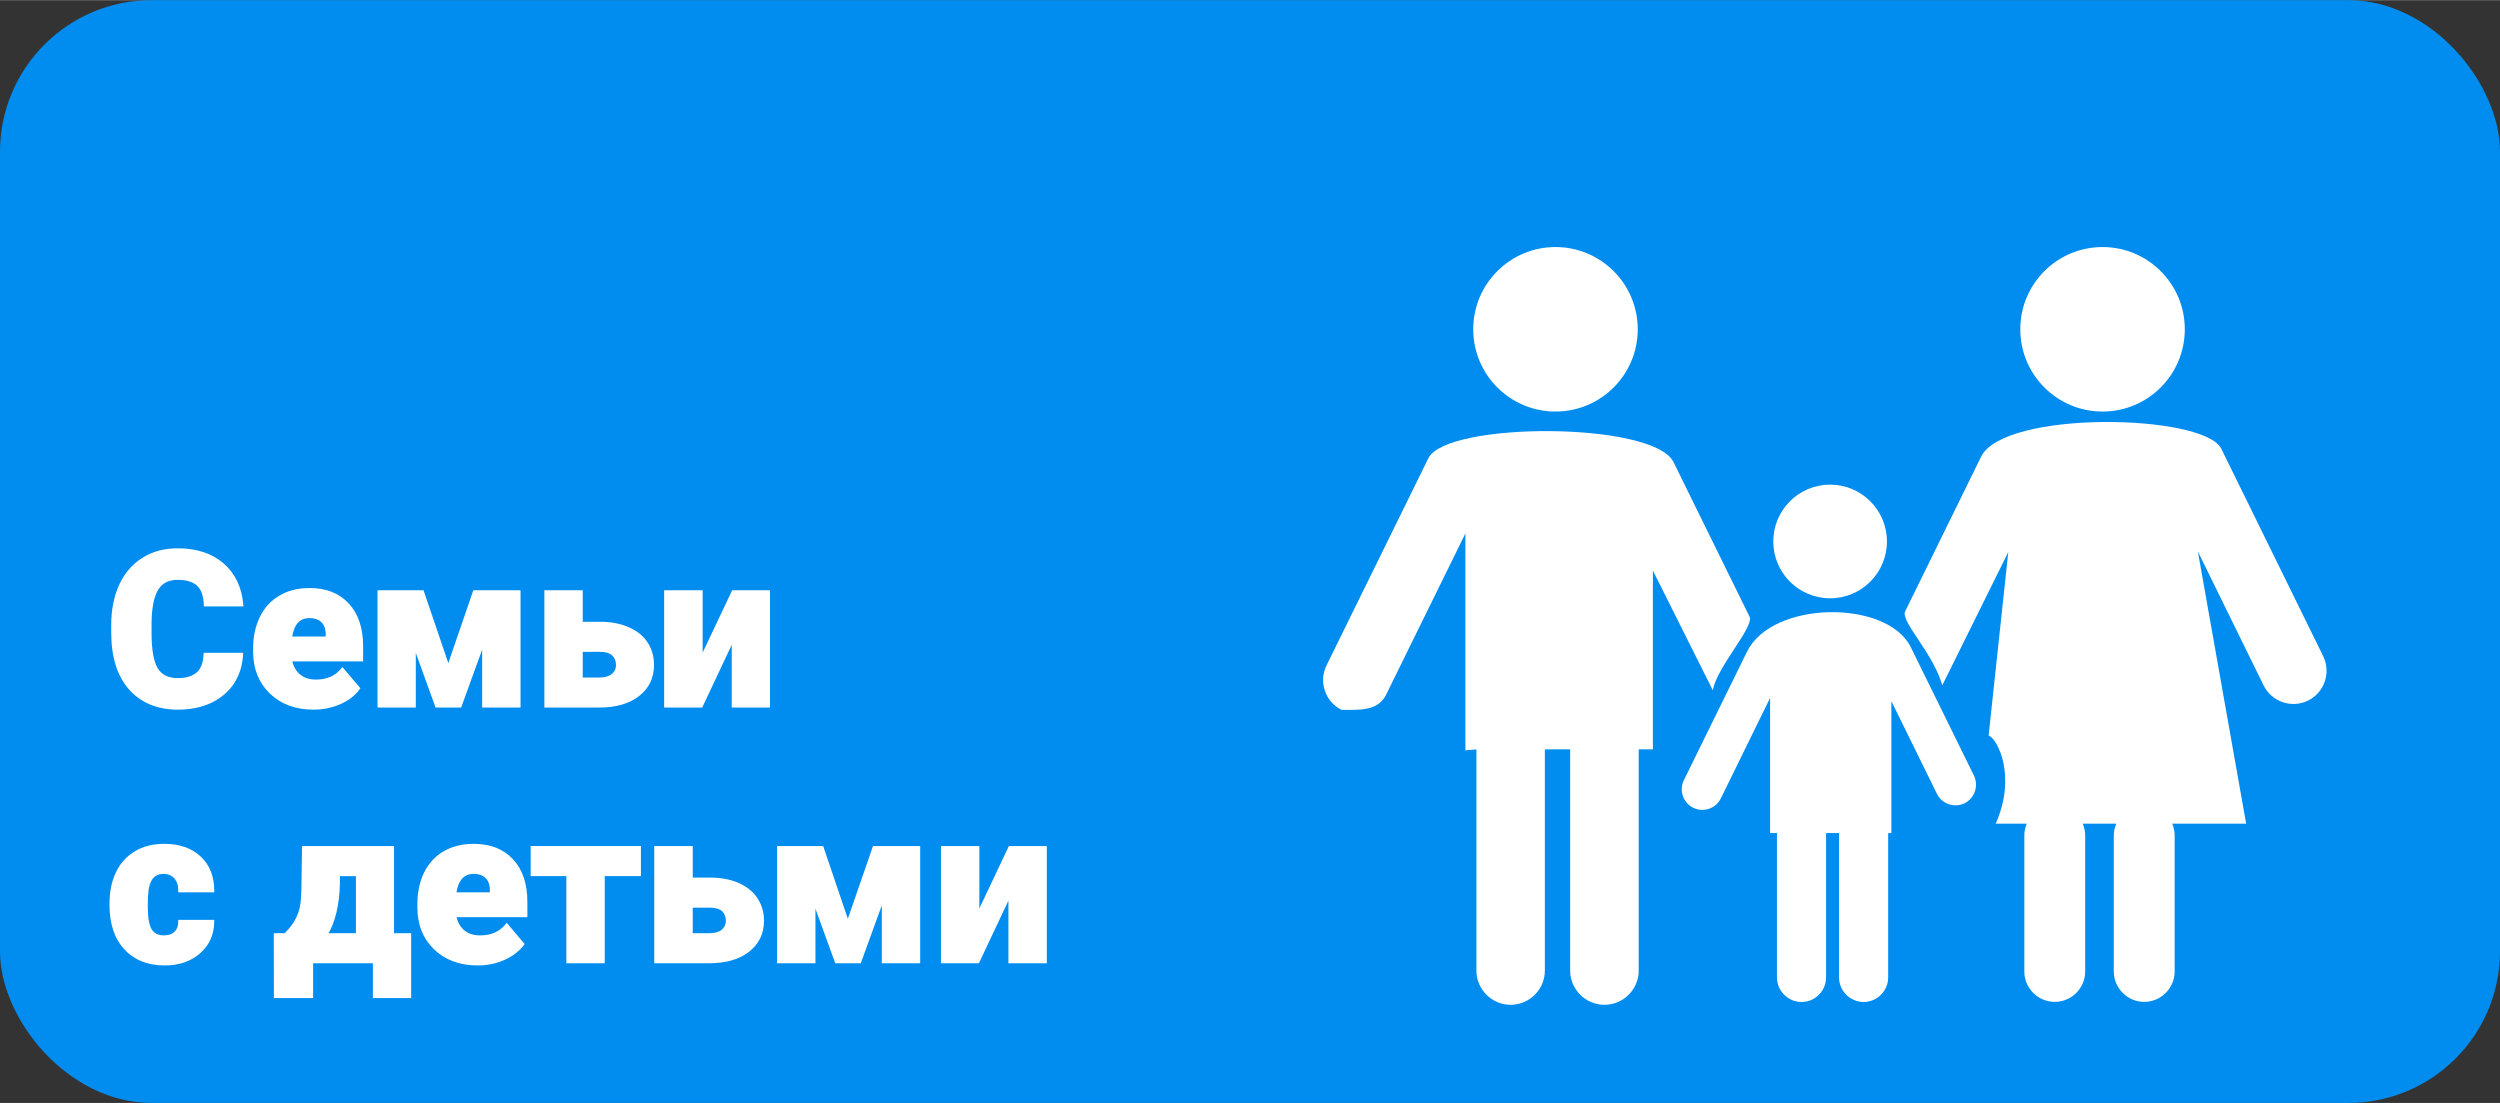 <svg clip-rule="evenodd" fill-rule="evenodd" height="398" image-rendering="optimizeQuality" shape-rendering="geometricPrecision" text-rendering="geometricPrecision" viewBox="0 0 204.55 90.23" width="902" xmlns="http://www.w3.org/2000/svg"><rect x="0" y="0" width="204.55" height="90.23" fill="#333333" stroke="none"/><rect fill="#018def" height="90.23" rx="12.41" width="204.55"/><g fill="#fff"><circle cx="127.27" cy="26.93" r="6.73"/><circle cx="172.03" cy="26.93" r="6.73"/><circle cx="149.74" cy="44.29" r="4.65"/><path d="m149.41 68.15v11.81c0 1.1-.9 2.01-2.01 2.01-1.1 0-2.01-.91-2.01-2.01v-11.81h-.56v-11.06l-4.03 8.22c-.41.83-1.42 1.18-2.26.77-.83-.41-1.17-1.42-.77-2.25l5.17-10.52c2.07-4.22 11.48-4.28 13.4-.37l5.17 10.51c.4.83.06 1.85-.77 2.26-.84.4-1.85.06-2.26-.77l-3.73-7.59v10.8h-.26v11.81c0 1.1-.91 2.01-2.01 2.01s-2.01-.91-2.01-2.01v-11.81z"/><path d="m126.4 61.3v18.1c0 1.54-1.26 2.8-2.8 2.8s-2.8-1.26-2.8-2.8v-18.1l-.9.08v-17.75l-6.49 13.2c-.66 1.34-2.14 1.24-3.63 1.24h-.01c-1.34-.66-1.89-2.29-1.24-3.63l8.34-16.96c1.47-3 18.42-3.02 20.06.32l6.25 12.71c.19.96-2.68 4.05-3.04 5.95l-4.9-9.79v14.63h-1.16v18.1c0 1.54-1.26 2.8-2.8 2.8-1.55 0-2.81-1.26-2.81-2.8v-18.1z"/><path d="m162.09 37.36-6.24 12.71c-.19.96 2.29 3.31 3.07 5.99l5.4-10.91-1.61 15.01c.74.31 2.3 3.32.58 7.22h2.54c-.13.3-.2.63-.2.98v11.11c0 1.37 1.12 2.49 2.49 2.49s2.49-1.12 2.49-2.49v-11.11c0-.35-.07-.68-.2-.98h2.75c-.13.3-.21.63-.21.98v11.11c0 1.37 1.12 2.49 2.49 2.49s2.49-1.12 2.49-2.49v-11.11c0-.35-.07-.68-.2-.98h6.05l-3.95-22.27 5.38 10.96c.66 1.34 2.29 1.9 3.63 1.24 1.35-.66 1.9-2.3 1.24-3.64-2.77-5.65-5.55-11.31-8.33-16.96-1.41-2.87-17.77-3.2-19.66.65z"/><g fill-rule="nonzero"><path d="m19.79 53.5c-.04.88-.28 1.65-.71 2.33-.44.67-1.05 1.19-1.83 1.57-.79.37-1.68.55-2.69.55-1.66 0-2.97-.54-3.93-1.62-.95-1.08-1.43-2.61-1.43-4.59v-.62c0-1.24.22-2.33.65-3.26s1.05-1.65 1.86-2.15c.81-.51 1.75-.76 2.82-.76 1.53 0 2.76.4 3.7 1.21.93.81 1.46 1.92 1.58 3.34h-3.03c-.03-.77-.22-1.33-.59-1.66-.36-.34-.92-.51-1.66-.51-.76 0-1.32.29-1.67.85-.35.57-.54 1.48-.56 2.73v.89c0 1.35.17 2.32.51 2.9s.92.87 1.75.87c.7 0 1.24-.17 1.61-.5s.56-.85.59-1.57z"/><path d="m25.65 57.95c-1.44 0-2.61-.43-3.5-1.29s-1.34-1.98-1.34-3.36v-.24c0-.96.18-1.81.54-2.54.35-.74.87-1.31 1.56-1.71.68-.41 1.49-.61 2.43-.61 1.32 0 2.36.41 3.12 1.23.77.83 1.15 1.97 1.15 3.43v1.14h-5.82c.11.53.33.94.69 1.24.35.3.81.45 1.37.45.92 0 1.65-.32 2.17-.97l1.34 1.58c-.36.51-.88.91-1.55 1.21-.67.29-1.39.44-2.16.44zm-.33-7.49c-.86 0-1.37.57-1.53 1.71h2.96v-.22c.01-.48-.11-.84-.36-1.1s-.61-.39-1.07-.39z"/><path d="m36.68 54.55 2.12-6.17h3.69v9.4h-2.94v-5.21l-1.89 5.21h-1.95l-1.79-4.94v4.94h-2.93v-9.4h3.59z"/><path d="m47.58 50.96h1.51c.87 0 1.63.14 2.29.43.66.28 1.17.68 1.51 1.2.35.52.52 1.13.52 1.82 0 1.01-.39 1.82-1.17 2.44-.79.62-1.86.93-3.21.93h-4.39v-9.4h2.94zm0 2.26v2.3h1.49c.45 0 .8-.11 1.05-.31s.38-.48.38-.82c0-.35-.12-.63-.34-.84-.23-.22-.59-.33-1.09-.33z"/><path d="m59.97 48.38h2.93v9.4h-2.93v-5.48l-2.58 5.48h-2.95v-9.4h2.95v5.45z"/><path d="m13.4 76.62c.41 0 .73-.11.96-.34.22-.22.33-.53.33-.93h2.74c0 1.03-.36 1.88-1.1 2.54s-1.69.99-2.86.99c-1.36 0-2.44-.43-3.23-1.29s-1.18-2.04-1.18-3.56v-.12c0-.95.17-1.79.52-2.52s.86-1.28 1.52-1.67c.66-.4 1.44-.59 2.35-.59 1.22 0 2.19.34 2.91 1.02.72.67 1.07 1.59 1.07 2.75h-2.74c0-.49-.12-.86-.36-1.12s-.55-.39-.95-.39c-.76 0-1.2.48-1.33 1.45-.04.31-.06.73-.06 1.27 0 .94.11 1.6.33 1.96.23.37.59.55 1.08.55z"/><path d="m23.34 76.44c.47-.47.81-.93 1.02-1.4.22-.46.34-1 .37-1.61l.03-.64.05-3.48h7.33v7.13h1.4v5.11h-2.93v-2.85h-5.09v2.85h-3.01l-.01-5.11zm3.38 0h2.5v-4.87h-1.51v.77c-.05 1.69-.37 3.05-.99 4.1z"/><path d="m39.09 78.88c-1.45 0-2.61-.43-3.51-1.29-.89-.86-1.33-1.98-1.33-3.36v-.24c0-.96.17-1.81.53-2.55s.88-1.31 1.56-1.71 1.5-.6 2.43-.6c1.32 0 2.37.41 3.13 1.23.77.82 1.15 1.96 1.15 3.43v1.14h-5.82c.1.52.33.94.68 1.24s.81.45 1.38.45c.92 0 1.65-.32 2.17-.97l1.34 1.58c-.37.5-.89.9-1.55 1.2-.67.3-1.4.45-2.16.45zm-.34-7.49c-.85 0-1.36.57-1.52 1.71h2.95v-.23c.01-.47-.11-.84-.36-1.09-.24-.26-.6-.39-1.07-.39z"/><path d="m52.34 71.57h-2.96v7.13h-2.94v-7.13h-2.92v-2.26h8.82z"/><path d="m56.58 71.89h1.5c.87 0 1.63.14 2.29.42.66.29 1.17.69 1.51 1.21.35.52.53 1.12.53 1.81 0 1.02-.4 1.83-1.18 2.45-.79.61-1.86.92-3.21.92h-4.39v-9.39h2.95zm0 2.26v2.29h1.48c.45 0 .8-.1 1.05-.3.25-.21.38-.48.38-.83 0-.34-.12-.62-.34-.84-.23-.21-.59-.32-1.09-.32z"/><path d="m69.37 75.47 2.13-6.16h3.69v9.39h-2.94v-5.21l-1.89 5.21h-1.95l-1.79-4.93v4.93h-2.94v-9.39h3.6z"/><path d="m82.61 69.31h2.94v9.39h-2.94v-5.47l-2.58 5.47h-2.94v-9.39h2.94v5.45z"/></g></g><g fill="none" stroke="#fff" stroke-miterlimit="22.926" stroke-width=".2"><path d="m19.79 53.5c-.04.88-.28 1.65-.71 2.33-.44.67-1.05 1.19-1.83 1.57-.79.37-1.68.55-2.69.55-1.66 0-2.97-.54-3.93-1.62-.95-1.08-1.43-2.61-1.43-4.59v-.62c0-1.24.22-2.33.65-3.26s1.05-1.65 1.86-2.15c.81-.51 1.75-.76 2.82-.76 1.53 0 2.76.4 3.7 1.21.93.81 1.46 1.92 1.58 3.34h-3.03c-.03-.77-.22-1.33-.59-1.66-.36-.34-.92-.51-1.66-.51-.76 0-1.32.29-1.67.85-.35.57-.54 1.48-.56 2.73v.89c0 1.35.17 2.32.51 2.9s.92.87 1.75.87c.7 0 1.24-.17 1.61-.5s.56-.85.59-1.57z"/><path d="m25.65 57.95c-1.44 0-2.61-.43-3.5-1.29s-1.34-1.98-1.34-3.36v-.24c0-.96.18-1.81.54-2.54.35-.74.87-1.31 1.56-1.71.68-.41 1.49-.61 2.43-.61 1.32 0 2.36.41 3.12 1.23.77.83 1.15 1.97 1.15 3.43v1.14h-5.82c.11.53.33.94.69 1.24.35.3.81.45 1.37.45.92 0 1.65-.32 2.17-.97l1.34 1.58c-.36.51-.88.91-1.55 1.21-.67.29-1.39.44-2.16.44zm-.33-7.49c-.86 0-1.37.57-1.53 1.71h2.96v-.22c.01-.48-.11-.84-.36-1.1s-.61-.39-1.07-.39z"/><path d="m36.68 54.55 2.12-6.17h3.69v9.4h-2.94v-5.21l-1.89 5.21h-1.95l-1.79-4.94v4.94h-2.93v-9.4h3.59z"/><path d="m47.58 50.96h1.51c.87 0 1.63.14 2.29.43.66.28 1.17.68 1.51 1.2.35.52.52 1.13.52 1.82 0 1.01-.39 1.82-1.17 2.44-.79.62-1.86.93-3.21.93h-4.39v-9.4h2.94zm0 2.26v2.3h1.49c.45 0 .8-.11 1.05-.31s.38-.48.38-.82c0-.35-.12-.63-.34-.84-.23-.22-.59-.33-1.09-.33z"/><path d="m59.97 48.38h2.93v9.4h-2.93v-5.48l-2.58 5.48h-2.95v-9.4h2.95v5.45z"/><path d="m13.4 76.62c.41 0 .73-.11.96-.34.22-.22.33-.53.33-.93h2.74c0 1.03-.36 1.88-1.1 2.54s-1.69.99-2.86.99c-1.36 0-2.44-.43-3.23-1.29s-1.18-2.04-1.18-3.56v-.12c0-.95.17-1.79.52-2.52s.86-1.28 1.52-1.67c.66-.4 1.44-.59 2.35-.59 1.22 0 2.19.34 2.91 1.02.72.67 1.07 1.59 1.07 2.75h-2.74c0-.49-.12-.86-.36-1.12s-.55-.39-.95-.39c-.76 0-1.2.48-1.33 1.45-.04.31-.06.73-.06 1.27 0 .94.11 1.6.33 1.96.23.37.59.55 1.08.55z"/><path d="m23.34 76.44c.47-.47.81-.93 1.02-1.4.22-.46.34-1 .37-1.61l.03-.64.05-3.48h7.33v7.13h1.4v5.11h-2.93v-2.85h-5.09v2.85h-3.01l-.01-5.11zm3.38 0h2.5v-4.87h-1.51v.77c-.05 1.69-.37 3.05-.99 4.1z"/><path d="m39.09 78.88c-1.45 0-2.61-.43-3.51-1.29-.89-.86-1.33-1.98-1.33-3.36v-.24c0-.96.17-1.81.53-2.55s.88-1.31 1.56-1.71 1.5-.6 2.43-.6c1.32 0 2.37.41 3.13 1.23.77.82 1.15 1.96 1.15 3.43v1.14h-5.82c.1.52.33.94.68 1.24s.81.45 1.38.45c.92 0 1.65-.32 2.17-.97l1.34 1.58c-.37.5-.89.9-1.55 1.2-.67.3-1.4.45-2.16.45zm-.34-7.49c-.85 0-1.36.57-1.52 1.71h2.95v-.23c.01-.47-.11-.84-.36-1.09-.24-.26-.6-.39-1.07-.39z"/><path d="m52.34 71.57h-2.96v7.13h-2.94v-7.13h-2.92v-2.26h8.82z"/><path d="m56.58 71.89h1.5c.87 0 1.63.14 2.29.42.66.29 1.17.69 1.51 1.21.35.52.53 1.12.53 1.81 0 1.02-.4 1.83-1.18 2.45-.79.61-1.86.92-3.21.92h-4.39v-9.39h2.95zm0 2.26v2.29h1.48c.45 0 .8-.1 1.05-.3.25-.21.38-.48.38-.83 0-.34-.12-.62-.34-.84-.23-.21-.59-.32-1.09-.32z"/><path d="m69.37 75.47 2.13-6.16h3.69v9.39h-2.94v-5.21l-1.89 5.21h-1.95l-1.79-4.93v4.93h-2.94v-9.39h3.6z"/><path d="m82.61 69.31h2.94v9.39h-2.94v-5.47l-2.58 5.47h-2.94v-9.39h2.94v5.45z"/></g></svg>